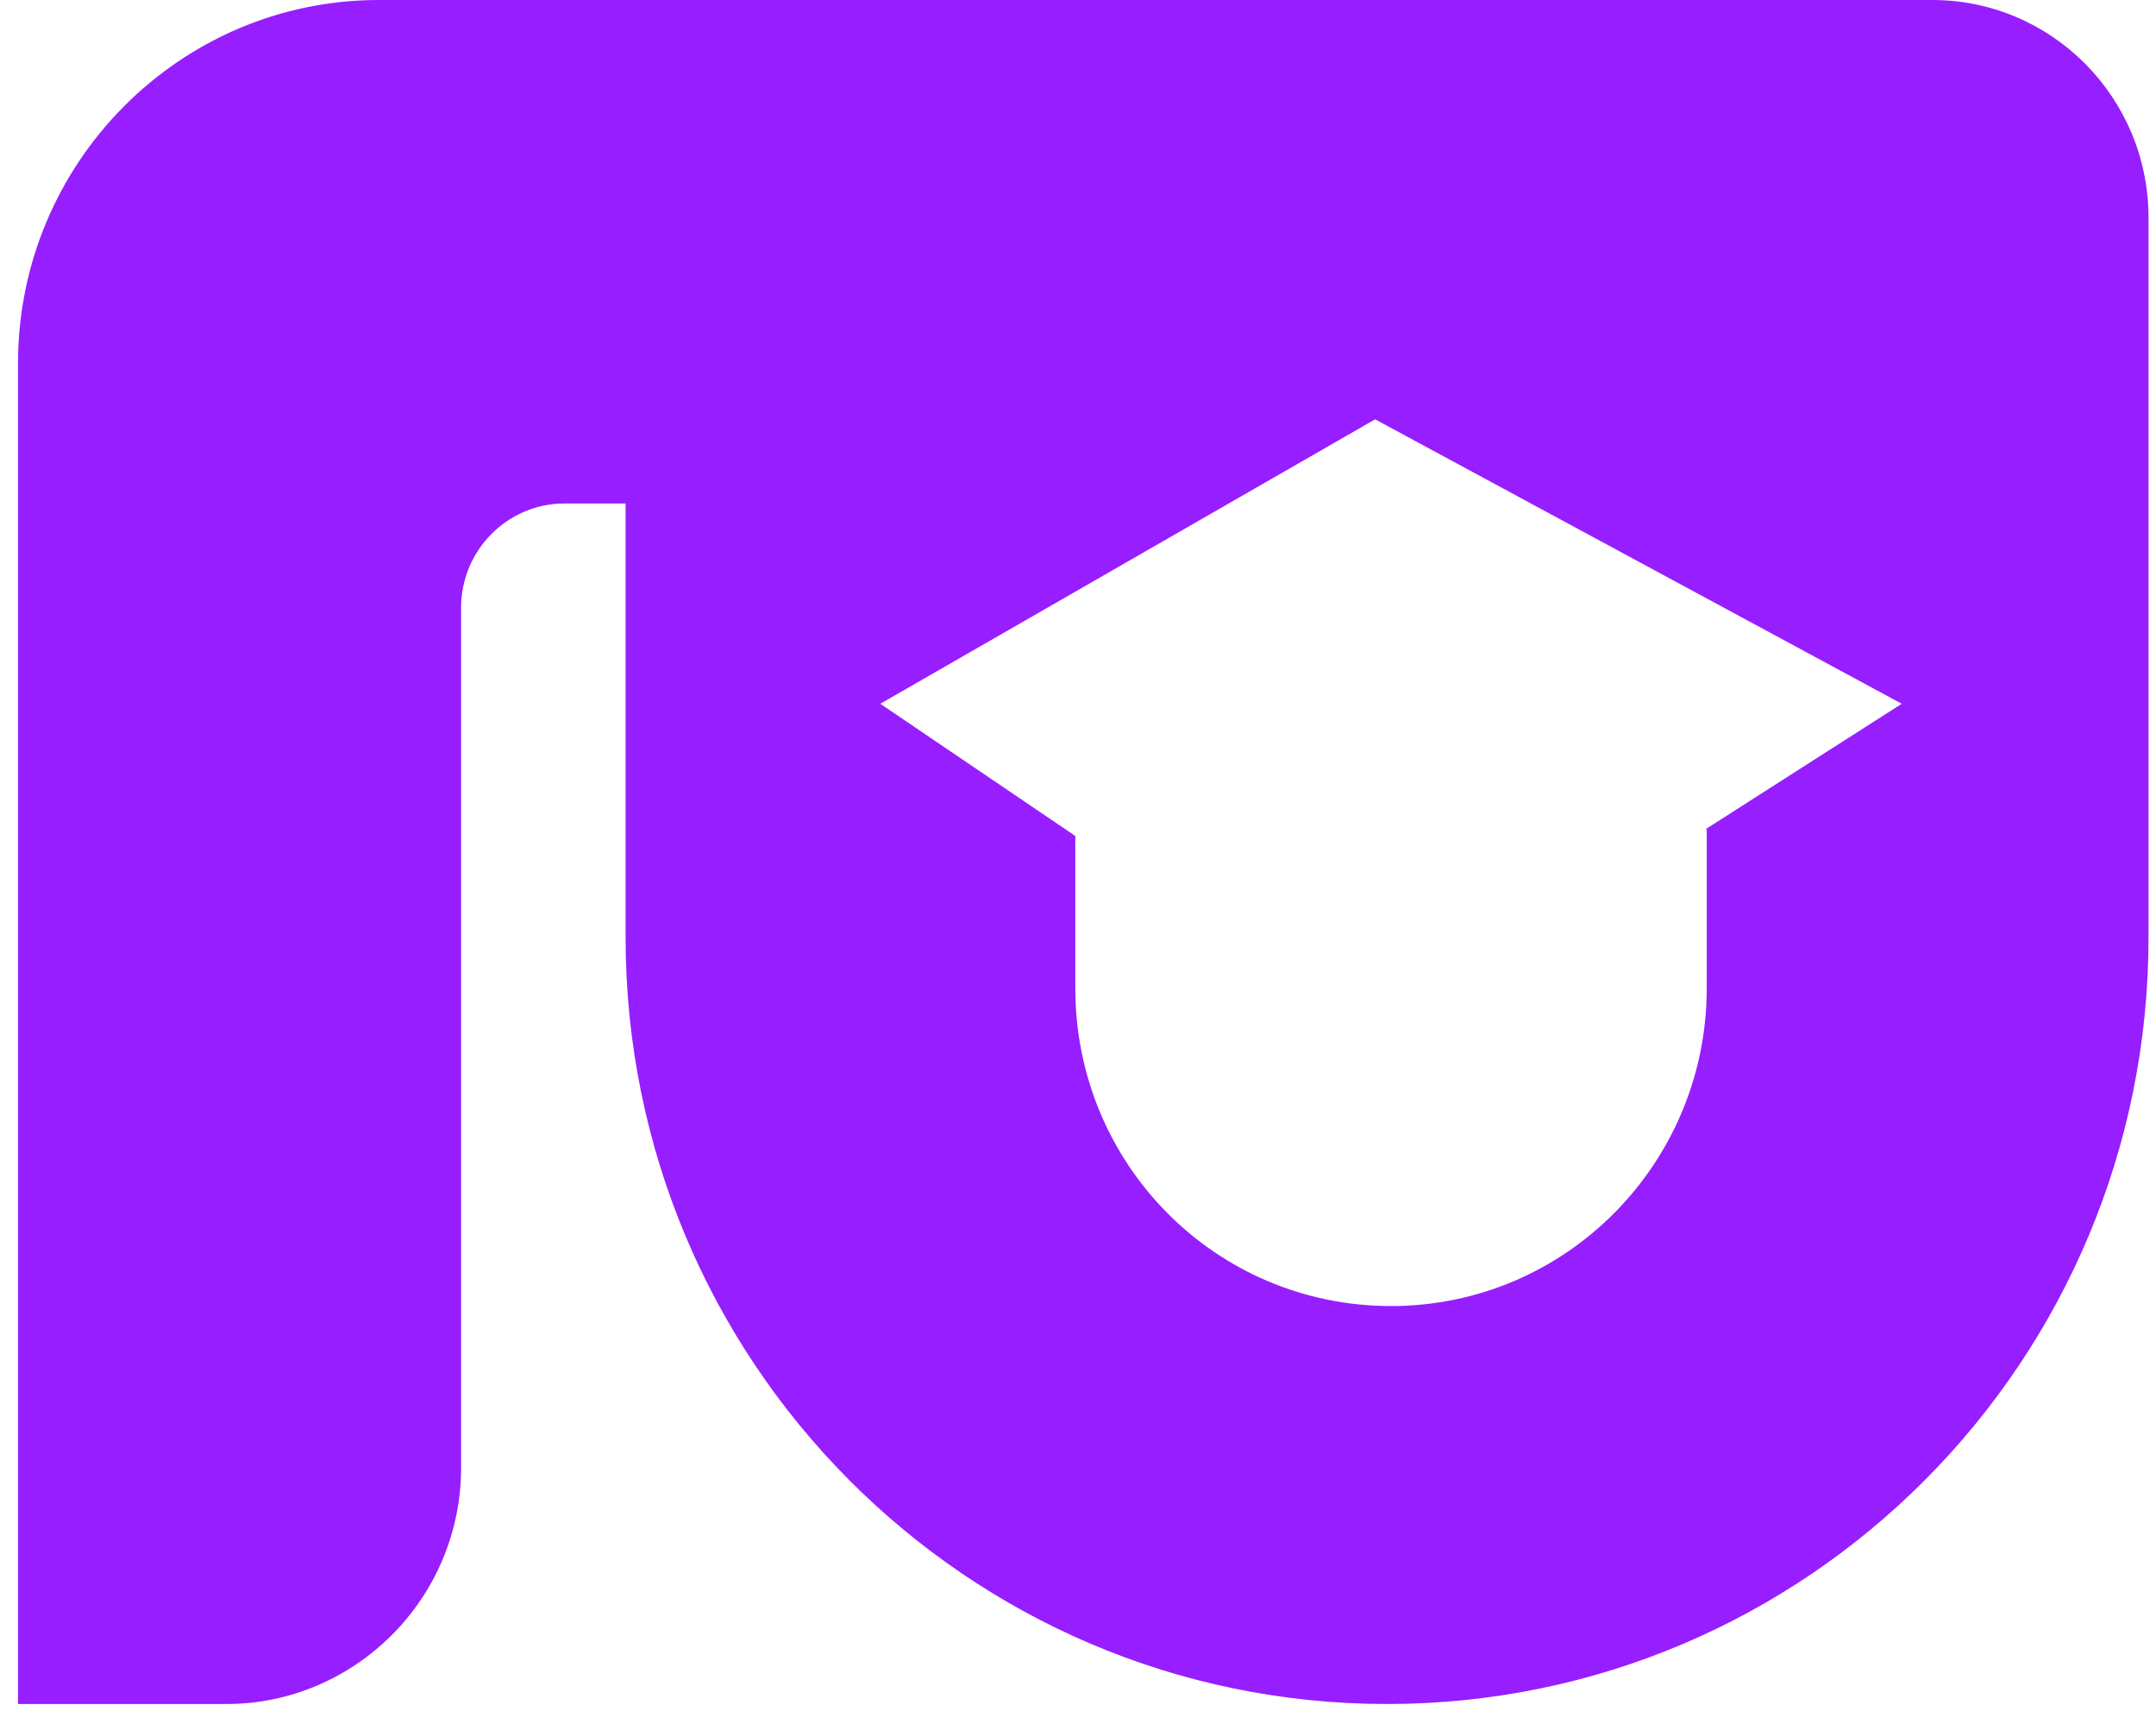 <svg xmlns="http://www.w3.org/2000/svg" width="81" height="65" viewBox="0 0 81 65" fill="none">
<path d="M72.545 0H14.233C6.757 0 0.677 6.121 0.677 13.646V64.018H8.502C13.336 64.018 17.323 60.055 17.323 55.138V22.828C17.323 20.671 19.067 18.915 21.21 18.915H23.503V35.22C23.503 51.124 36.312 64.018 52.111 64.018C67.91 64.018 80.719 51.124 80.719 35.22V8.178C80.719 3.662 77.08 0 72.595 0H72.545ZM64.122 31.156V37.127C64.122 43.699 58.839 49.067 52.26 49.067C45.682 49.067 40.399 43.749 40.399 37.127V31.407L33.072 26.44L51.662 15.754L71.448 26.44L64.072 31.156H64.122Z" fill="#971eff"/>
</svg>